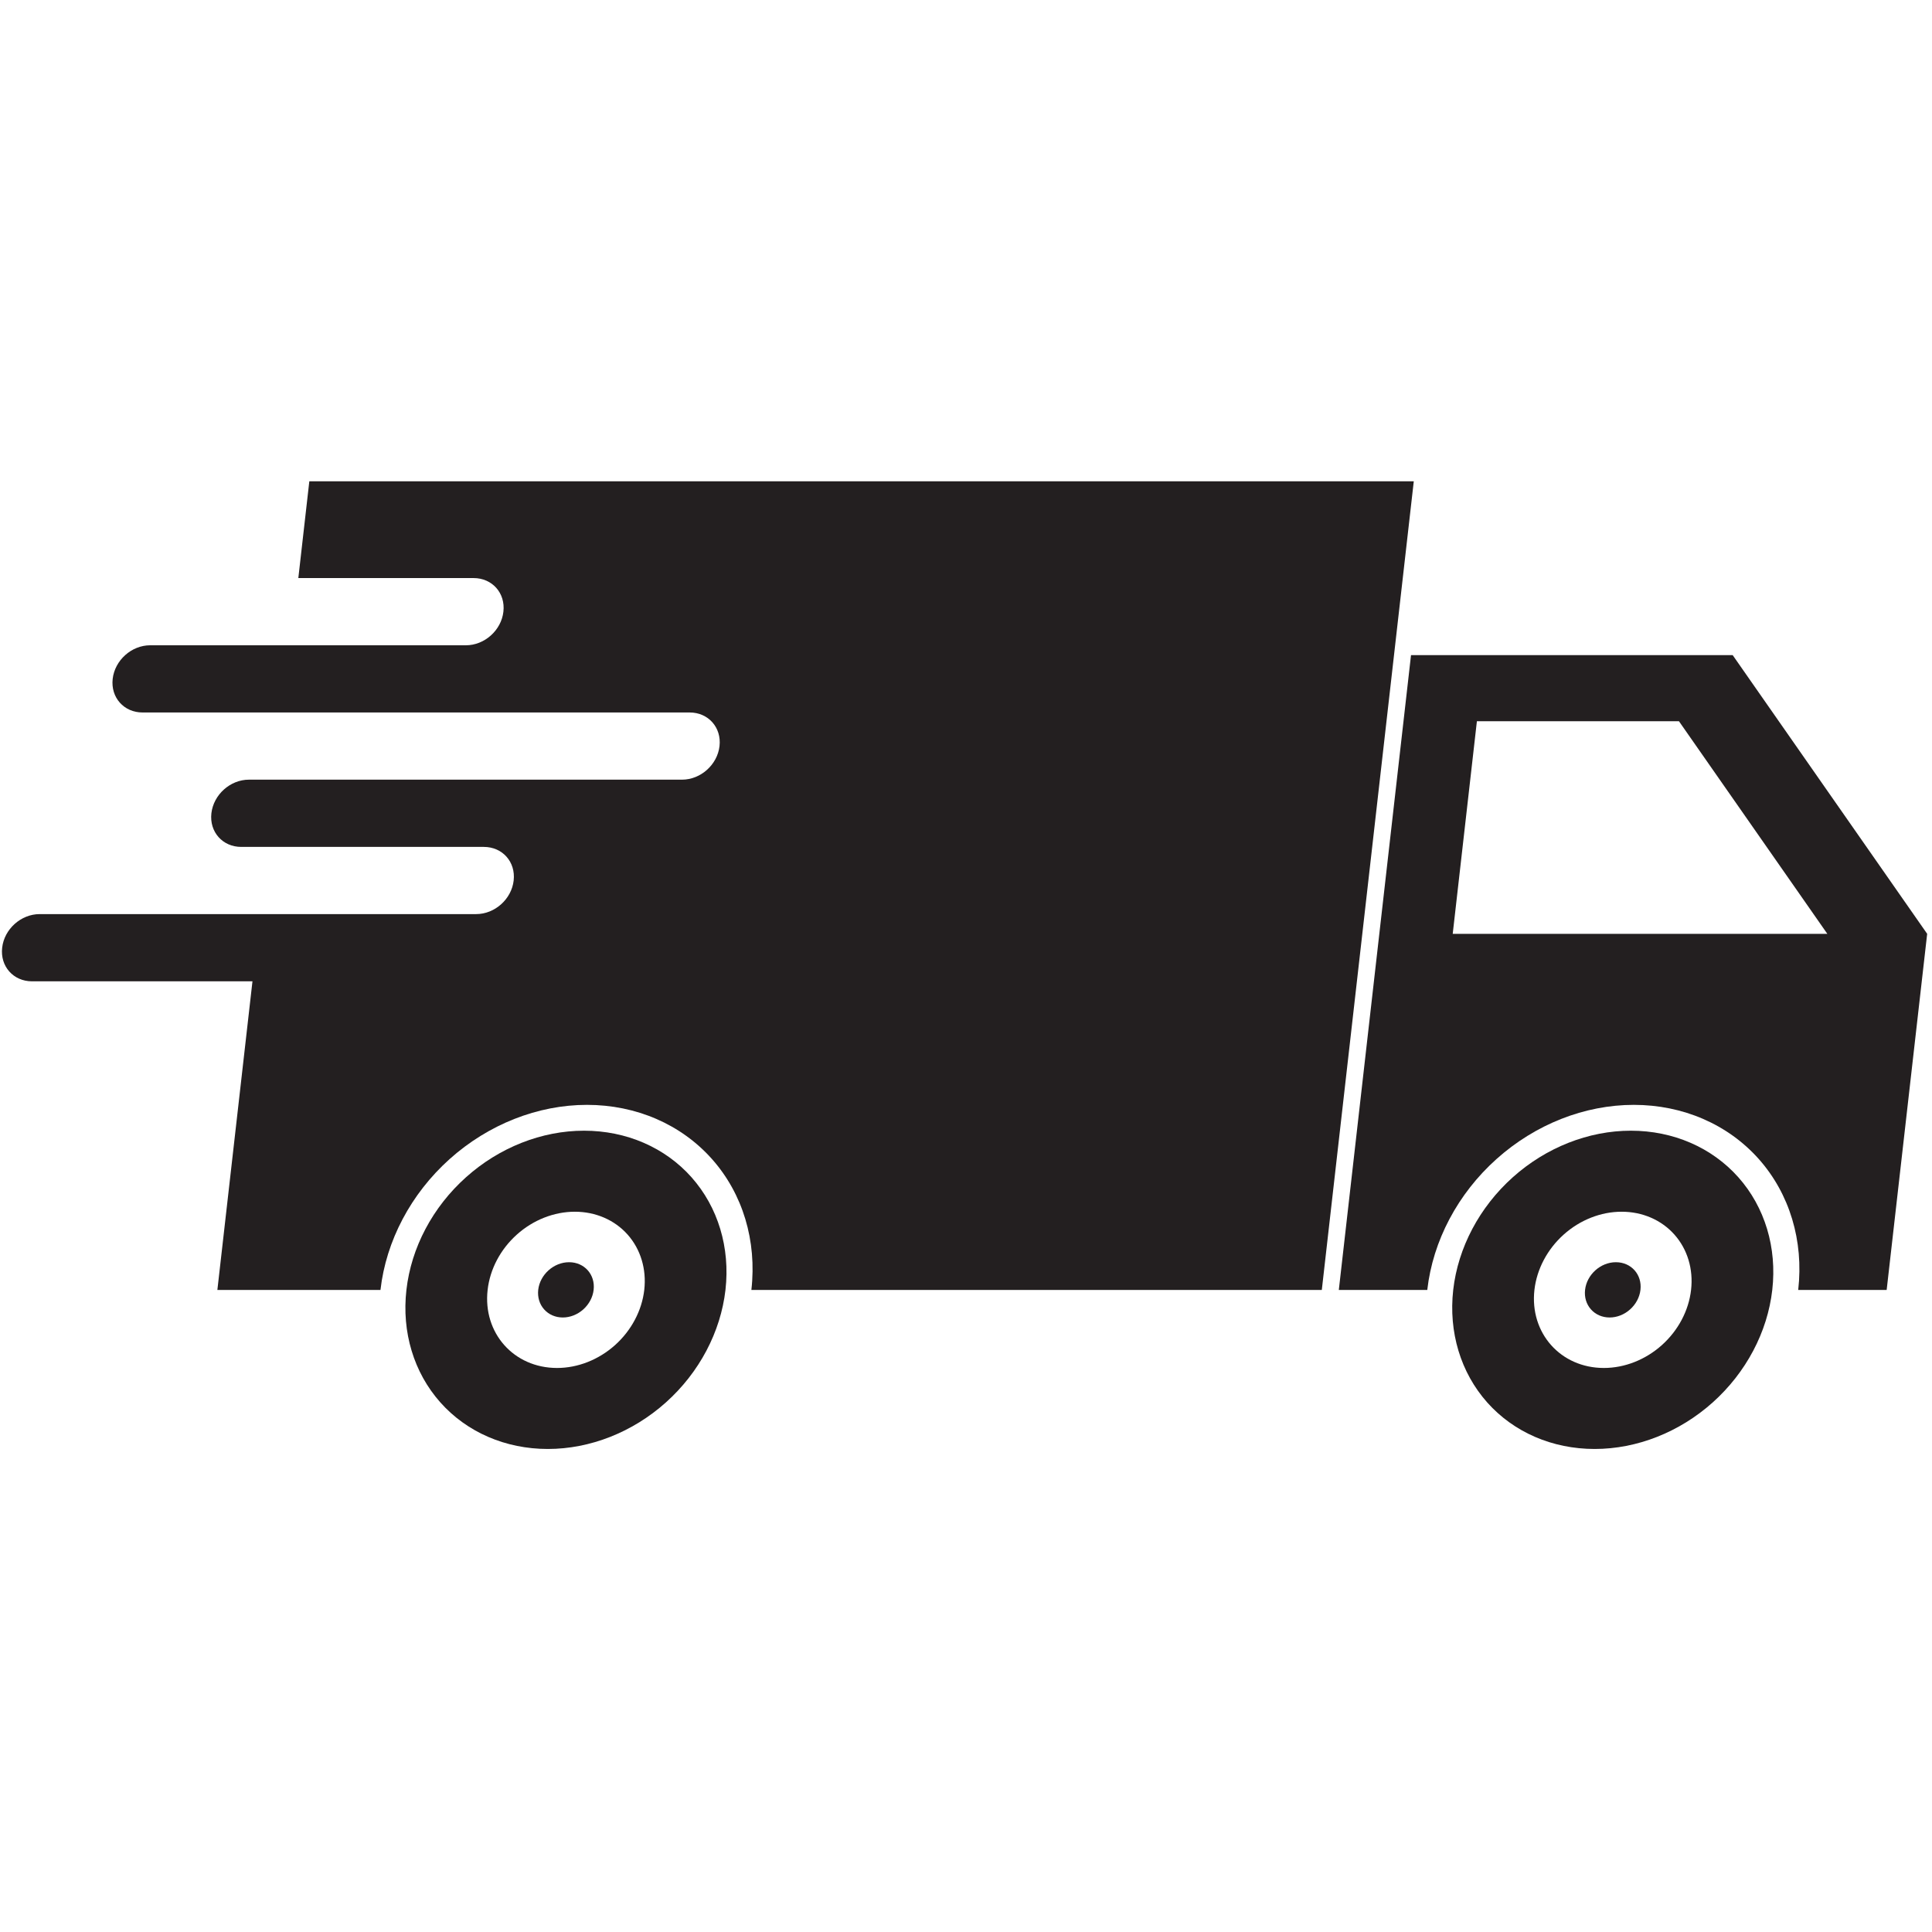 <svg version="1.0" preserveAspectRatio="xMidYMid meet" height="400" viewBox="0 0 300 300" zoomAndPan="magnify" width="400" xmlns:xlink="http://www.w3.org/1999/xlink" xmlns="http://www.w3.org/2000/svg"><defs><clipPath id="50b1c2c2c8"><path clip-rule="nonzero" d="M 207 101 L 299.25 101 L 299.25 201 L 207 201 Z M 207 101"></path></clipPath><clipPath id="d9a7dc9ade"><path clip-rule="nonzero" d="M 0 74.457 L 220 74.457 L 220 201 L 0 201 Z M 0 74.457"></path></clipPath></defs><g clip-path="url(#50b1c2c2c8)"><path fill-rule="nonzero" fill-opacity="1" d="M 229.332 111.992 L 260.707 111.992 L 283.746 145.004 L 225.578 145.004 Z M 219.102 101.73 L 207.891 200.301 L 221.629 200.301 C 221.629 200.293 221.629 200.293 221.629 200.285 C 222.496 192.668 226.363 185.359 232.379 179.973 C 238.387 174.586 246.059 171.562 253.695 171.562 C 261.332 171.562 268.312 174.586 273.102 179.973 C 277.887 185.359 280.094 192.668 279.227 200.285 C 279.227 200.293 279.223 200.293 279.223 200.301 L 292.961 200.301 L 299.25 145.004 L 269.051 101.73 L 219.102 101.73" fill="#231f20"></path></g><g clip-path="url(#d9a7dc9ade)"><path fill-rule="nonzero" fill-opacity="1" d="M 48.031 74.738 L 46.324 89.762 L 73.535 89.762 C 76.434 89.762 78.5 92.09 78.168 94.98 C 77.844 97.871 75.242 100.199 72.344 100.199 L 23.32 100.199 C 20.422 100.199 17.828 102.523 17.496 105.418 C 17.172 108.305 19.238 110.633 22.133 110.633 L 107.09 110.633 C 109.984 110.633 112.055 112.961 111.727 115.852 C 111.398 118.742 108.801 121.066 105.902 121.066 L 38.648 121.066 C 35.75 121.066 33.156 123.398 32.824 126.285 C 32.496 129.18 34.566 131.508 37.461 131.508 L 75.129 131.508 C 78.023 131.508 80.09 133.832 79.762 136.727 C 79.434 139.613 76.84 141.941 73.938 141.941 L 6.16 141.941 C 3.258 141.941 0.66 144.27 0.336 147.16 C 0.004 150.051 2.074 152.379 4.969 152.379 L 39.203 152.379 L 33.754 200.301 L 59.082 200.301 C 59.082 200.293 59.082 200.293 59.082 200.285 C 59.949 192.668 63.812 185.363 69.824 179.973 C 75.84 174.586 83.508 171.562 91.145 171.562 C 98.785 171.562 105.766 174.586 110.551 179.973 C 115.34 185.359 117.539 192.668 116.676 200.285 C 116.676 200.293 116.676 200.293 116.676 200.301 L 205.25 200.301 L 219.531 74.738 L 48.031 74.738" fill="#231f20"></path></g><path fill-rule="nonzero" fill-opacity="1" d="M 251.809 188.156 C 255.035 188.156 257.98 189.43 260.004 191.707 C 262.027 193.984 262.957 197.07 262.59 200.285 C 262.227 203.504 260.594 206.59 258.055 208.867 C 255.516 211.141 252.273 212.418 249.051 212.418 C 242.332 212.418 237.504 206.988 238.266 200.285 C 238.633 197.07 240.266 193.984 242.805 191.707 C 245.344 189.43 248.582 188.156 251.809 188.156 Z M 253.238 175.574 C 246.668 175.574 240.074 178.176 234.898 182.812 C 229.727 187.449 226.402 193.734 225.656 200.285 C 224.914 206.84 226.809 213.125 230.926 217.762 C 235.043 222.395 241.047 224.996 247.617 224.996 C 254.188 224.996 260.785 222.395 265.957 217.762 C 271.129 213.125 274.457 206.84 275.199 200.285 C 275.945 193.734 274.051 187.449 269.934 182.812 C 265.812 178.176 259.809 175.574 253.238 175.574" fill="#231f20"></path><path fill-rule="nonzero" fill-opacity="1" d="M 89.258 188.156 C 92.484 188.156 95.434 189.43 97.457 191.707 C 99.477 193.984 100.406 197.07 100.043 200.285 C 99.676 203.504 98.043 206.59 95.504 208.867 C 92.961 211.141 89.723 212.418 86.5 212.418 C 79.781 212.418 74.953 206.988 75.719 200.285 C 76.082 197.07 77.715 193.984 80.254 191.707 C 82.793 189.43 86.035 188.156 89.258 188.156 Z M 90.688 175.574 C 84.117 175.574 77.52 178.176 72.352 182.812 C 67.176 187.449 63.852 193.734 63.109 200.285 C 62.359 206.84 64.254 213.125 68.375 217.762 C 72.492 222.395 78.5 224.996 85.066 224.996 C 91.637 224.996 98.234 222.395 103.406 217.762 C 108.582 213.125 111.902 206.84 112.652 200.285 C 113.395 193.734 111.5 187.449 107.383 182.812 C 103.266 178.176 97.258 175.574 90.688 175.574" fill="#231f20"></path><path fill-rule="nonzero" fill-opacity="1" d="M 92.18 200.285 C 92.051 201.426 91.473 202.516 90.578 203.32 C 89.676 204.129 88.531 204.578 87.391 204.578 C 86.25 204.578 85.207 204.129 84.492 203.32 C 83.773 202.516 83.449 201.426 83.574 200.285 C 83.844 197.914 85.992 195.996 88.367 195.996 C 90.742 195.996 92.453 197.914 92.18 200.285" fill="#231f20"></path><path fill-rule="nonzero" fill-opacity="1" d="M 254.73 200.285 C 254.602 201.426 254.023 202.516 253.125 203.32 C 252.227 204.129 251.082 204.578 249.941 204.578 C 248.801 204.578 247.758 204.129 247.043 203.32 C 246.328 202.516 245.996 201.426 246.129 200.285 C 246.395 197.914 248.539 195.996 250.914 195.996 C 253.293 195.996 255 197.914 254.73 200.285" fill="#231f20"></path></svg>